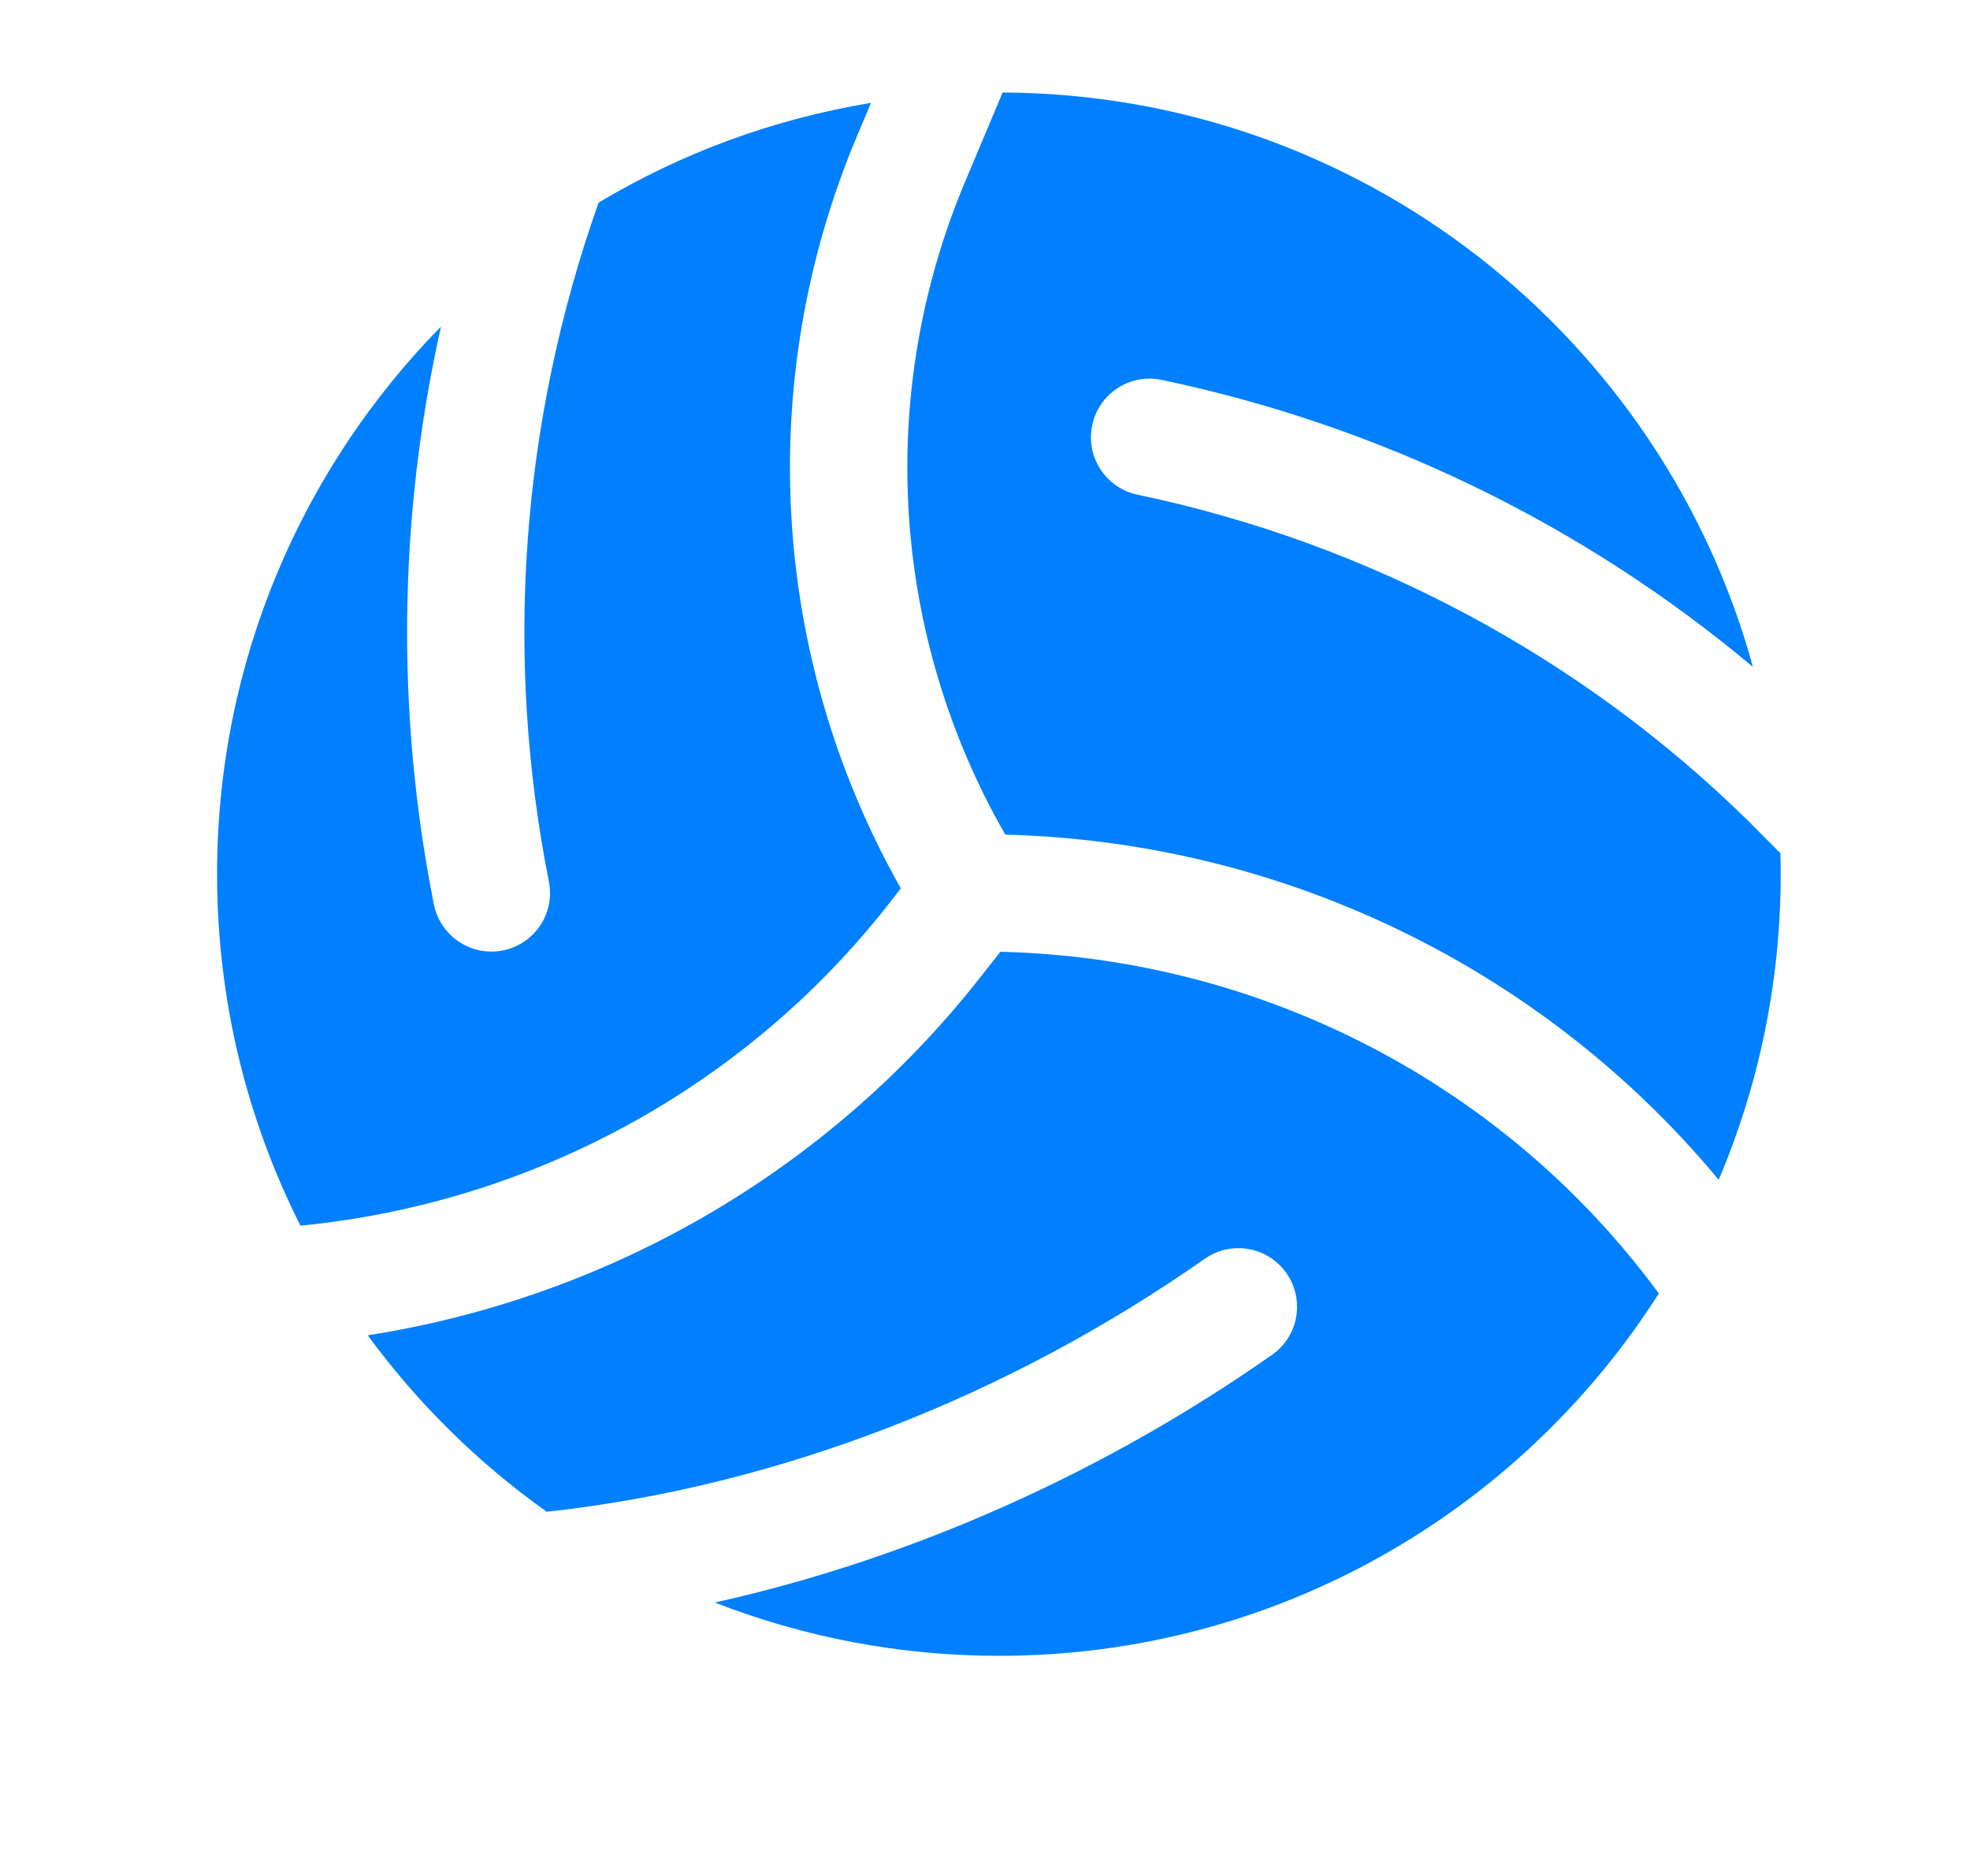 <svg width="21" height="20" viewBox="0 0 21 20" fill="none" xmlns="http://www.w3.org/2000/svg">
<path d="M10.446 10.424L10.664 10.147C13.453 10.213 16.048 11.564 17.683 13.79C16.204 16.113 13.606 17.653 10.649 17.653C9.581 17.653 8.559 17.451 7.62 17.085C9.744 16.611 11.783 15.689 13.56 14.444C13.843 14.246 13.911 13.856 13.713 13.573C13.515 13.291 13.126 13.222 12.843 13.42C10.762 14.878 8.31 15.847 5.828 16.117C5.096 15.597 4.451 14.961 3.92 14.236C6.485 13.835 8.826 12.485 10.446 10.424Z" fill="#0080FF"/>
<path d="M9.603 9.471L9.462 9.652C7.93 11.6 5.662 12.827 3.203 13.067C2.634 11.94 2.314 10.667 2.314 9.319C2.314 7.046 3.225 4.985 4.701 3.481L4.7 3.486C4.246 5.515 4.221 7.605 4.625 9.641C4.693 9.98 5.022 10.2 5.36 10.133C5.699 10.066 5.919 9.737 5.851 9.398C5.374 6.994 5.55 4.507 6.381 2.16C7.257 1.636 8.238 1.269 9.285 1.097L9.135 1.452C8.036 4.062 8.216 7.019 9.603 9.471Z" fill="#0080FF"/>
<path d="M10.716 8.898C9.497 6.773 9.334 4.203 10.288 1.937L10.688 0.986C14.508 1.004 17.721 3.592 18.686 7.11C16.866 5.583 14.697 4.535 12.382 4.05C12.045 3.979 11.713 4.196 11.643 4.534C11.572 4.872 11.788 5.203 12.126 5.274C14.586 5.789 16.864 7 18.669 8.784L18.67 8.786L18.979 9.097C18.981 9.171 18.982 9.245 18.982 9.319C18.982 10.476 18.746 11.577 18.321 12.578C16.452 10.326 13.68 8.975 10.716 8.898Z" fill="#0080FF"/>
</svg>
